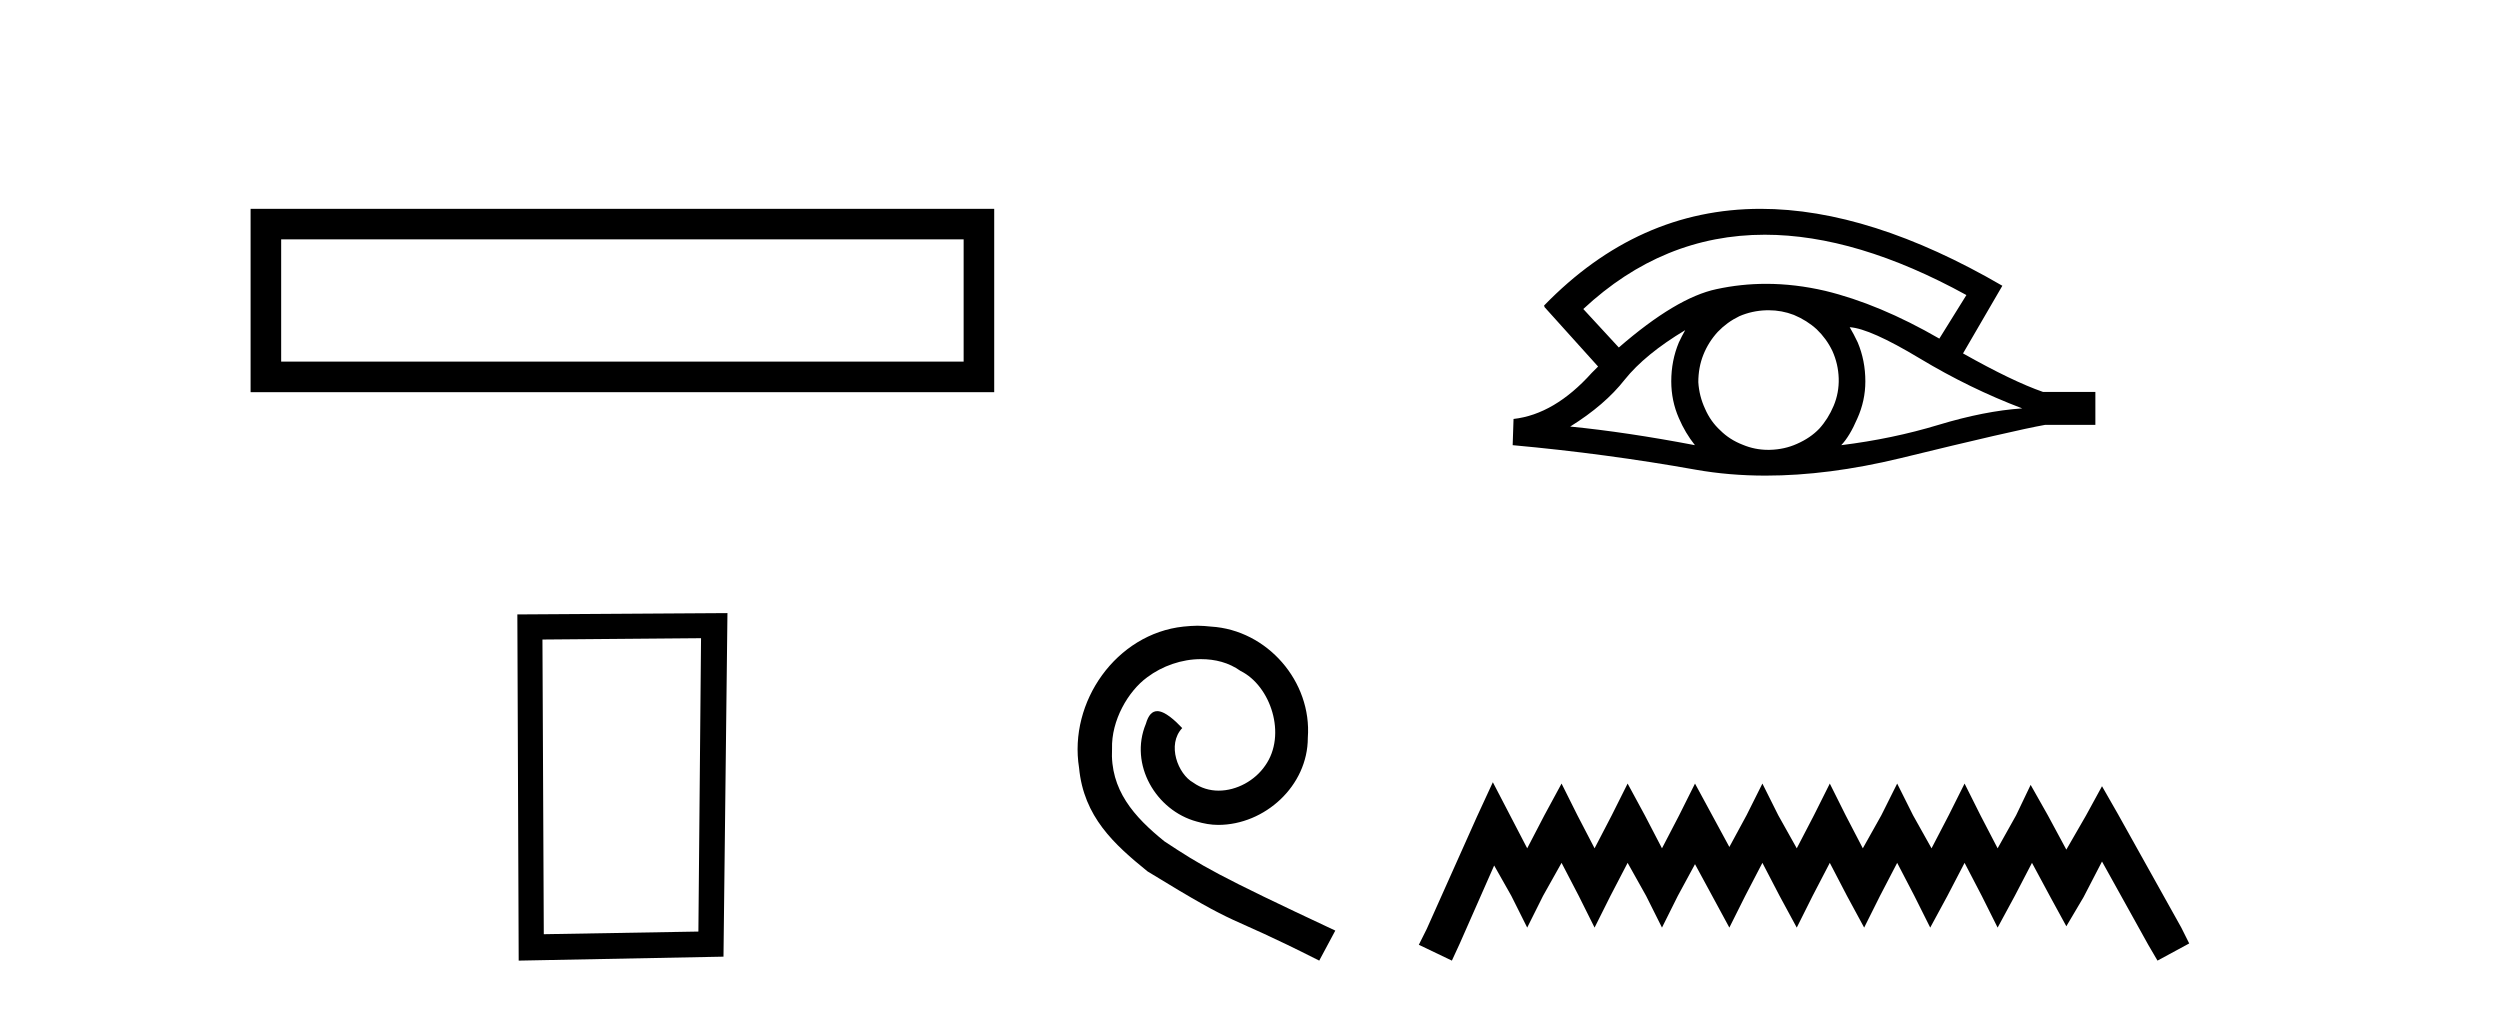 <?xml version='1.0' encoding='UTF-8' standalone='yes'?><svg xmlns='http://www.w3.org/2000/svg' xmlns:xlink='http://www.w3.org/1999/xlink' width='101.0' height='41.0' ><path d='M 10.124 8.437 L 10.124 15.844 L 40.166 15.844 L 40.166 8.437 L 10.124 8.437 M 38.931 9.67 L 38.931 14.609 L 11.359 14.609 L 11.359 9.67 L 38.931 9.67 Z' style='fill:#000000;stroke:none' /><path d='M 28.322 25.783 L 28.215 37.635 L 21.969 37.742 L 21.915 25.837 L 28.322 25.783 ZM 29.389 24.769 L 20.901 24.823 L 20.955 38.809 L 29.229 38.649 L 29.389 24.769 Z' style='fill:#000000;stroke:none' /><path d='M 48.377 25.279 C 48.189 25.279 48.001 25.297 47.813 25.314 C 45.097 25.604 43.167 28.354 43.594 31.019 C 43.782 33.001 45.012 34.111 46.361 35.205 C 50.376 37.665 49.248 36.759 53.297 38.809 L 53.946 37.596 C 49.129 35.341 48.548 34.983 47.045 33.992 C 45.815 33.001 44.841 31.908 44.926 30.251 C 44.892 29.106 45.576 27.927 46.344 27.364 C 46.959 26.902 47.745 26.629 48.514 26.629 C 49.095 26.629 49.641 26.766 50.12 27.107 C 51.333 27.705 51.999 29.687 51.111 30.934 C 50.701 31.532 49.966 31.942 49.231 31.942 C 48.873 31.942 48.514 31.839 48.206 31.617 C 47.591 31.276 47.13 30.08 47.762 29.414 C 47.472 29.106 47.062 28.73 46.754 28.73 C 46.549 28.73 46.396 28.884 46.293 29.243 C 45.61 30.883 46.703 32.745 48.343 33.189 C 48.633 33.274 48.924 33.326 49.214 33.326 C 51.093 33.326 52.836 31.754 52.836 29.807 C 53.007 27.534 51.196 25.45 48.924 25.314 C 48.753 25.297 48.565 25.279 48.377 25.279 Z' style='fill:#000000;stroke:none' /><path d='M 71.297 9.483 Q 75.005 9.483 79.443 11.92 L 78.349 13.68 Q 75.924 12.279 73.737 11.75 Q 72.522 11.467 71.352 11.467 Q 70.333 11.467 69.347 11.681 Q 67.724 12.023 65.4 14.039 L 63.965 12.484 Q 67.182 9.483 71.297 9.483 ZM 68.082 13.338 Q 67.946 13.578 67.826 13.834 Q 67.519 14.568 67.519 15.405 Q 67.519 16.191 67.826 16.892 Q 68.082 17.49 68.475 17.985 Q 65.691 17.455 63.436 17.233 Q 64.837 16.362 65.639 15.337 Q 66.459 14.312 68.082 13.338 ZM 74.728 13.219 Q 75.548 13.27 77.563 14.483 Q 79.579 15.696 81.698 16.499 Q 80.177 16.601 78.315 17.165 Q 76.453 17.729 74.386 17.985 Q 74.728 17.626 75.035 16.909 Q 75.36 16.191 75.36 15.405 Q 75.36 14.568 75.052 13.834 Q 74.899 13.509 74.728 13.219 ZM 71.451 12.534 Q 71.984 12.534 72.473 12.723 Q 73.002 12.945 73.395 13.304 Q 73.788 13.68 74.027 14.175 Q 74.266 14.705 74.284 15.286 Q 74.301 15.867 74.079 16.396 Q 73.856 16.926 73.498 17.319 Q 73.139 17.695 72.592 17.934 Q 72.097 18.156 71.516 18.173 Q 71.475 18.174 71.433 18.174 Q 70.897 18.174 70.406 17.968 Q 69.876 17.763 69.5 17.387 Q 69.107 17.028 68.885 16.516 Q 68.646 16.003 68.612 15.44 Q 68.612 14.842 68.817 14.329 Q 69.022 13.817 69.398 13.407 Q 69.774 13.014 70.269 12.775 Q 70.781 12.553 71.362 12.535 Q 71.407 12.534 71.451 12.534 ZM 71.128 8.437 Q 66.17 8.437 62.377 12.348 L 62.411 12.382 L 62.377 12.382 L 64.563 14.808 Q 64.427 14.944 64.307 15.064 Q 62.804 16.738 61.147 16.926 L 61.112 17.985 Q 64.871 18.327 68.509 18.976 Q 69.858 19.215 71.335 19.215 Q 73.861 19.215 76.761 18.515 Q 81.373 17.387 82.62 17.165 L 84.653 17.165 L 84.653 15.833 L 82.535 15.833 Q 81.305 15.405 79.306 14.278 L 80.895 11.545 Q 75.549 8.437 71.128 8.437 Z' style='fill:#000000;stroke:none' /><path d='M 60.311 31.602 L 59.67 32.99 L 57.641 37.528 L 57.321 38.169 L 58.656 38.809 L 58.976 38.115 L 60.364 34.966 L 61.058 36.193 L 61.699 37.475 L 62.339 36.193 L 63.087 34.859 L 63.781 36.193 L 64.421 37.475 L 65.062 36.193 L 65.756 34.859 L 66.503 36.193 L 67.144 37.475 L 67.784 36.193 L 68.478 34.912 L 69.172 36.193 L 69.866 37.475 L 70.507 36.193 L 71.201 34.859 L 71.895 36.193 L 72.589 37.475 L 73.23 36.193 L 73.924 34.859 L 74.618 36.193 L 75.312 37.475 L 75.952 36.193 L 76.646 34.859 L 77.34 36.193 L 77.981 37.475 L 78.675 36.193 L 79.369 34.859 L 80.063 36.193 L 80.704 37.475 L 81.398 36.193 L 82.092 34.859 L 82.839 36.247 L 83.48 37.421 L 84.174 36.247 L 84.921 34.805 L 86.789 38.169 L 87.163 38.809 L 88.444 38.115 L 88.124 37.475 L 85.562 32.884 L 84.921 31.763 L 84.28 32.937 L 83.48 34.325 L 82.732 32.937 L 82.038 31.709 L 81.451 32.937 L 80.704 34.272 L 80.01 32.937 L 79.369 31.656 L 78.728 32.937 L 78.034 34.272 L 77.287 32.937 L 76.646 31.656 L 76.006 32.937 L 75.258 34.272 L 74.564 32.937 L 73.924 31.656 L 73.283 32.937 L 72.589 34.272 L 71.842 32.937 L 71.201 31.656 L 70.56 32.937 L 69.866 34.218 L 69.172 32.937 L 68.478 31.656 L 67.838 32.937 L 67.144 34.272 L 66.45 32.937 L 65.756 31.656 L 65.115 32.937 L 64.421 34.272 L 63.727 32.937 L 63.087 31.656 L 62.393 32.937 L 61.699 34.272 L 61.005 32.937 L 60.311 31.602 Z' style='fill:#000000;stroke:none' /></svg>